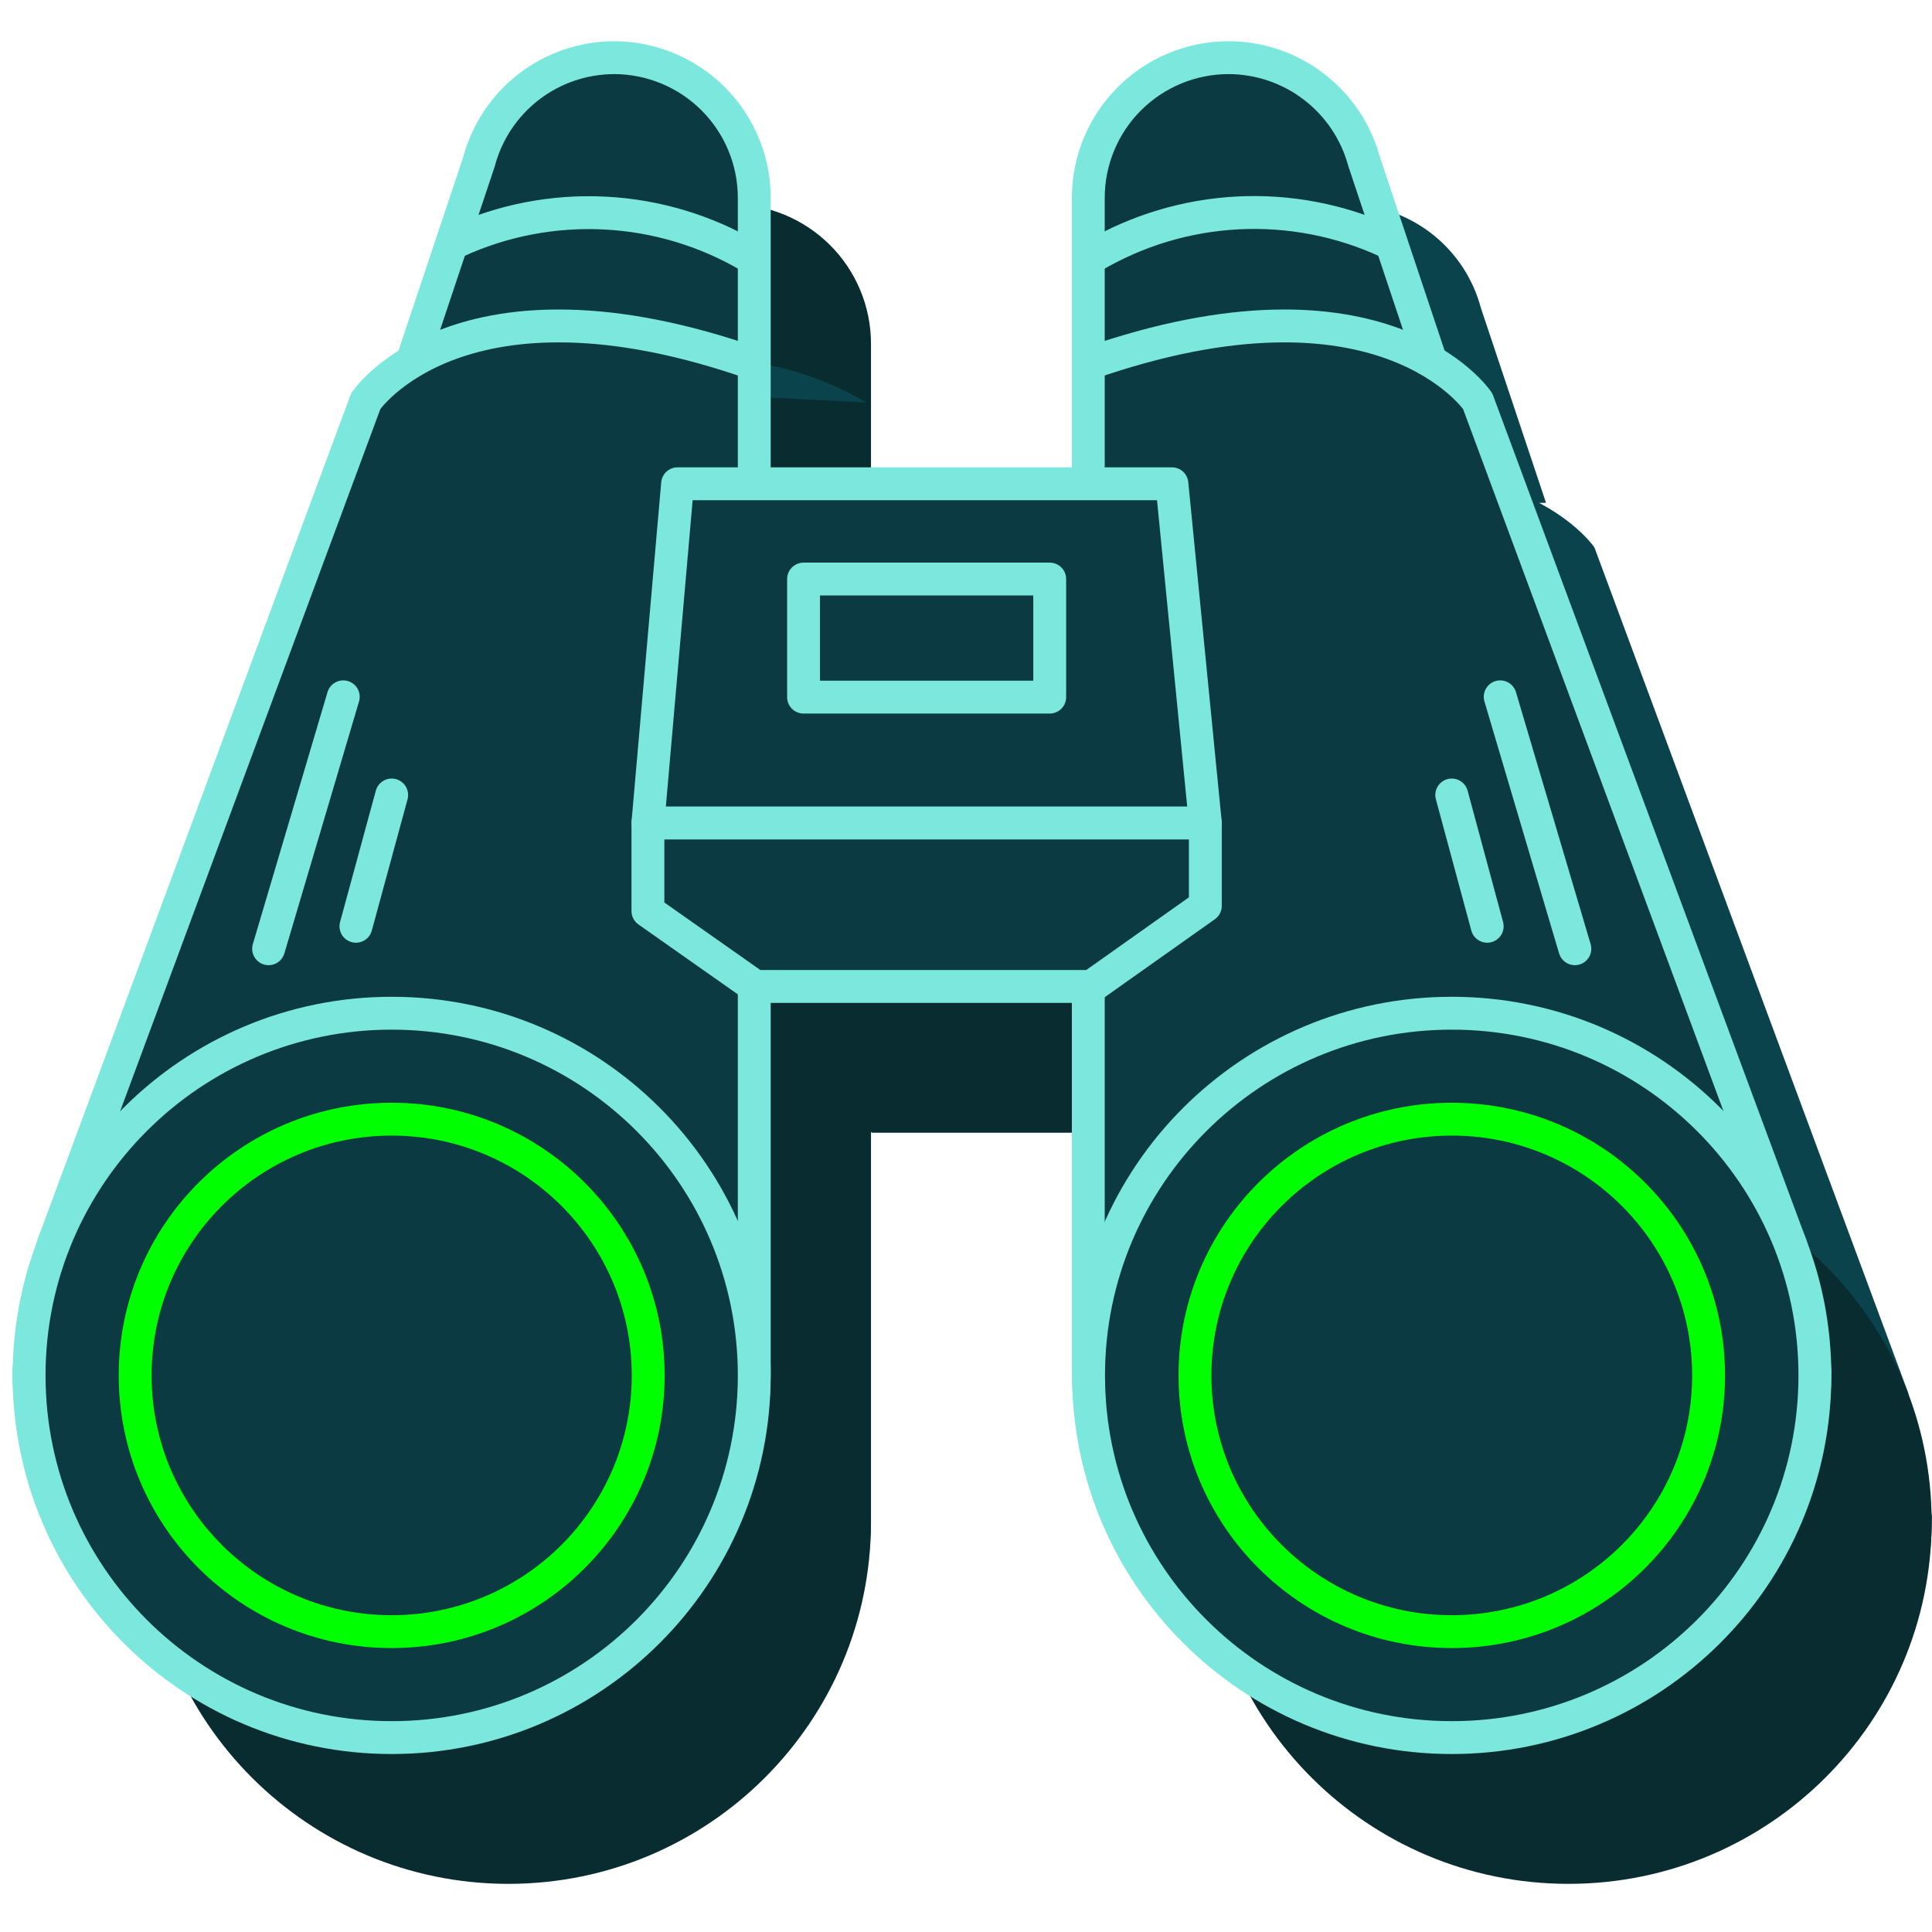 <svg width="64" height="64" viewBox="0 0 64 64" fill="none" xmlns="http://www.w3.org/2000/svg">
<path d="M28.853 16.893C19.115 13.479 15.983 18.133 15.983 18.133L5.624 46.125L4.831 50.226C4.831 53.408 6.097 56.459 8.349 58.709C10.602 60.959 13.657 62.224 16.842 62.224C20.028 62.224 23.083 60.959 25.335 58.709C27.588 56.459 28.853 53.408 28.853 50.226V11.39C28.853 10.782 28.733 10.18 28.5 9.618C28.267 9.056 27.925 8.546 27.494 8.116C27.063 7.687 26.551 7.346 25.988 7.114C25.425 6.882 24.822 6.764 24.213 6.765C23.193 6.766 22.201 7.102 21.391 7.723C20.582 8.344 20 9.214 19.735 10.198L17.625 16.655" fill="#082C30"/>
<path d="M18.981 12.84C20.523 12.132 22.213 11.807 23.907 11.893C25.601 11.979 27.25 12.474 28.711 13.335" fill="#0A434C"/>
<path d="M16.842 62.405C23.476 62.405 28.853 57.033 28.853 50.407C28.853 43.781 23.476 38.409 16.842 38.409C10.209 38.409 4.831 43.781 4.831 50.407C4.831 57.033 10.209 62.405 16.842 62.405Z" fill="#082C30"/>
<path d="M16.841 58.895C21.534 58.895 25.339 55.095 25.339 50.407C25.339 45.719 21.534 41.919 16.841 41.919C12.148 41.919 8.344 45.719 8.344 50.407C8.344 55.095 12.148 58.895 16.841 58.895Z" fill="#082C30"/>
<path d="M39.928 16.893C49.676 13.479 52.817 18.133 52.817 18.133L63.205 46.125L63.998 50.226C63.993 53.404 62.727 56.452 60.478 58.7C58.228 60.949 55.178 62.216 51.996 62.224C50.414 62.23 48.847 61.924 47.384 61.324C45.92 60.724 44.59 59.842 43.469 58.727C42.348 57.612 41.458 56.288 40.85 54.829C40.242 53.37 39.929 51.806 39.928 50.226V11.39C39.93 10.163 40.42 8.986 41.29 8.119C42.16 7.252 43.339 6.765 44.568 6.765C45.59 6.762 46.585 7.097 47.397 7.718C48.209 8.339 48.792 9.211 49.055 10.198L51.213 16.655" fill="#0A434C"/>
<path d="M49.82 12.84C48.274 12.131 46.58 11.805 44.88 11.892C43.181 11.978 41.528 12.473 40.062 13.335" fill="#0A434C"/>
<path d="M51.958 62.405C58.602 62.405 63.988 57.033 63.988 50.407C63.988 43.781 58.602 38.409 51.958 38.409C45.314 38.409 39.928 43.781 39.928 50.407C39.928 57.033 45.314 62.405 51.958 62.405Z" fill="#082C30"/>
<path d="M51.957 58.895C56.656 58.895 60.464 55.095 60.464 50.407C60.464 45.719 56.656 41.919 51.957 41.919C47.259 41.919 43.45 45.719 43.45 50.407C43.45 55.095 47.259 58.895 51.957 58.895Z" fill="#082C30"/>
<path d="M25.338 35.023L28.89 37.522H40.022L43.794 34.852V32.105H25.338V35.023Z" fill="#082C30"/>
<path d="M26.321 20.87H42.696L43.794 32.105H25.338L26.321 20.87Z" fill="#0A434C"/>
<path d="M38.639 24.027H30.485V27.937H38.639V24.027Z" fill="#0A434C"/>
<path d="M24.986 12.049C15.247 8.634 12.116 13.288 12.116 13.288L1.747 41.27L0.954 45.381C0.957 48.564 2.224 51.615 4.478 53.865C6.732 56.115 9.788 57.379 12.975 57.379C16.16 57.376 19.213 56.111 21.465 53.862C23.717 51.612 24.983 48.562 24.986 45.381V6.546C24.983 5.317 24.494 4.14 23.624 3.271C22.754 2.402 21.576 1.913 20.346 1.91C19.324 1.912 18.331 2.25 17.521 2.873C16.712 3.495 16.131 4.367 15.868 5.353L13.71 11.81" fill="#0B3A42"/>
<path d="M24.986 12.049C15.247 8.634 12.116 13.288 12.116 13.288L1.747 41.27L0.954 45.381C0.957 48.564 2.224 51.615 4.478 53.865C6.732 56.115 9.788 57.379 12.975 57.379V57.379C16.16 57.376 19.213 56.111 21.465 53.862C23.717 51.612 24.983 48.562 24.986 45.381V6.546C24.983 5.317 24.494 4.14 23.624 3.271C22.754 2.402 21.576 1.913 20.346 1.91V1.91C19.324 1.912 18.331 2.25 17.521 2.873C16.712 3.495 16.131 4.367 15.868 5.353L13.71 11.81" stroke="#7CE8DD" stroke-width="1.089" stroke-linecap="round" stroke-linejoin="round"/>
<path d="M15.113 8.004C16.654 7.296 18.345 6.971 20.039 7.058C21.733 7.144 23.381 7.639 24.843 8.5" fill="#0B3A42"/>
<path d="M15.113 8.004C16.654 7.296 18.345 6.971 20.039 7.058C21.733 7.144 23.381 7.639 24.843 8.5" stroke="#7CE8DD" stroke-width="1.089" stroke-linecap="round" stroke-linejoin="round"/>
<path d="M11.371 23.083L8.898 31.428" stroke="#7CE8DD" stroke-width="1.089" stroke-linecap="round" stroke-linejoin="round"/>
<path d="M12.975 26.335L11.791 30.684" stroke="#7CE8DD" stroke-width="1.089" stroke-linecap="round" stroke-linejoin="round"/>
<path d="M12.975 57.56C19.609 57.56 24.986 52.188 24.986 45.562C24.986 38.936 19.609 33.564 12.975 33.564C6.341 33.564 0.964 38.936 0.964 45.562C0.964 52.188 6.341 57.56 12.975 57.56Z" fill="#0B3A42" stroke="#7CE8DD" stroke-width="1.089" stroke-linecap="round" stroke-linejoin="round"/>
<path d="M12.974 54.05C17.667 54.05 21.472 50.25 21.472 45.562C21.472 40.874 17.667 37.074 12.974 37.074C8.281 37.074 4.477 40.874 4.477 45.562C4.477 50.25 8.281 54.05 12.974 54.05Z" stroke="#00FF00" stroke-width="1.089" stroke-linecap="round" stroke-linejoin="round"/>
<path d="M36.051 12.049C45.809 8.634 48.95 13.288 48.95 13.288L59.328 41.27L60.121 45.381C60.12 46.958 59.807 48.519 59.202 49.975C58.597 51.431 57.71 52.754 56.593 53.868C55.476 54.983 54.15 55.866 52.691 56.468C51.233 57.071 49.669 57.38 48.091 57.379C44.902 57.381 41.842 56.119 39.584 53.869C37.327 51.619 36.056 48.566 36.051 45.381V6.546C36.053 5.315 36.544 4.136 37.416 3.267C38.288 2.398 39.469 1.91 40.701 1.91C41.723 1.913 42.717 2.251 43.527 2.874C44.338 3.496 44.922 4.367 45.188 5.353L47.346 11.81" fill="#0B3A42"/>
<path d="M36.051 12.049C45.809 8.634 48.95 13.288 48.95 13.288L59.328 41.27L60.121 45.381C60.12 46.958 59.807 48.519 59.202 49.975C58.597 51.431 57.71 52.754 56.593 53.868C55.476 54.983 54.15 55.866 52.691 56.468C51.233 57.071 49.669 57.38 48.091 57.379V57.379C44.902 57.381 41.842 56.119 39.584 53.869C37.327 51.619 36.056 48.566 36.051 45.381V6.546C36.053 5.315 36.544 4.136 37.416 3.267C38.288 2.398 39.469 1.91 40.701 1.91V1.91C41.723 1.913 42.717 2.251 43.527 2.874C44.338 3.496 44.922 4.367 45.188 5.353L47.346 11.81" stroke="#7CE8DD" stroke-width="1.089" stroke-linecap="round" stroke-linejoin="round"/>
<path d="M45.944 8.004C44.4 7.293 42.706 6.966 41.008 7.053C39.31 7.139 37.659 7.636 36.195 8.5" fill="#0B3A42"/>
<path d="M45.944 8.004C44.4 7.293 42.706 6.966 41.008 7.053C39.31 7.139 37.659 7.636 36.195 8.5" stroke="#7CE8DD" stroke-width="1.089" stroke-linecap="round" stroke-linejoin="round"/>
<path d="M49.696 23.083L52.169 31.428" stroke="#7CE8DD" stroke-width="1.089" stroke-linecap="round" stroke-linejoin="round"/>
<path d="M48.091 26.335L49.265 30.684" stroke="#7CE8DD" stroke-width="1.089" stroke-linecap="round" stroke-linejoin="round"/>
<path d="M48.091 57.56C54.735 57.56 60.121 52.188 60.121 45.562C60.121 38.936 54.735 33.564 48.091 33.564C41.447 33.564 36.06 38.936 36.06 45.562C36.06 52.188 41.447 57.56 48.091 57.56Z" fill="#0B3A42" stroke="#7CE8DD" stroke-width="1.089" stroke-linecap="round" stroke-linejoin="round"/>
<path d="M48.092 54.05C52.79 54.05 56.599 50.25 56.599 45.562C56.599 40.874 52.79 37.074 48.092 37.074C43.394 37.074 39.585 40.874 39.585 45.562C39.585 50.25 43.394 54.05 48.092 54.05Z" stroke="#00FF00" stroke-width="1.089" stroke-linecap="round" stroke-linejoin="round"/>
<path d="M21.463 30.179L25.015 32.677H36.157L39.928 30.007V27.26H21.463V30.179Z" fill="#0B3A42" stroke="#7CE8DD" stroke-width="1.089" stroke-linecap="round" stroke-linejoin="round"/>
<path d="M22.446 16.025H38.821L39.928 27.26H21.463L22.446 16.025Z" fill="#0B3A42" stroke="#7CE8DD" stroke-width="1.089" stroke-linecap="round" stroke-linejoin="round"/>
<path d="M34.773 19.182H26.619V23.093H34.773V19.182Z" fill="#0B3A42" stroke="#7CE8DD" stroke-width="1.089" stroke-linecap="round" stroke-linejoin="round"/>
</svg>
